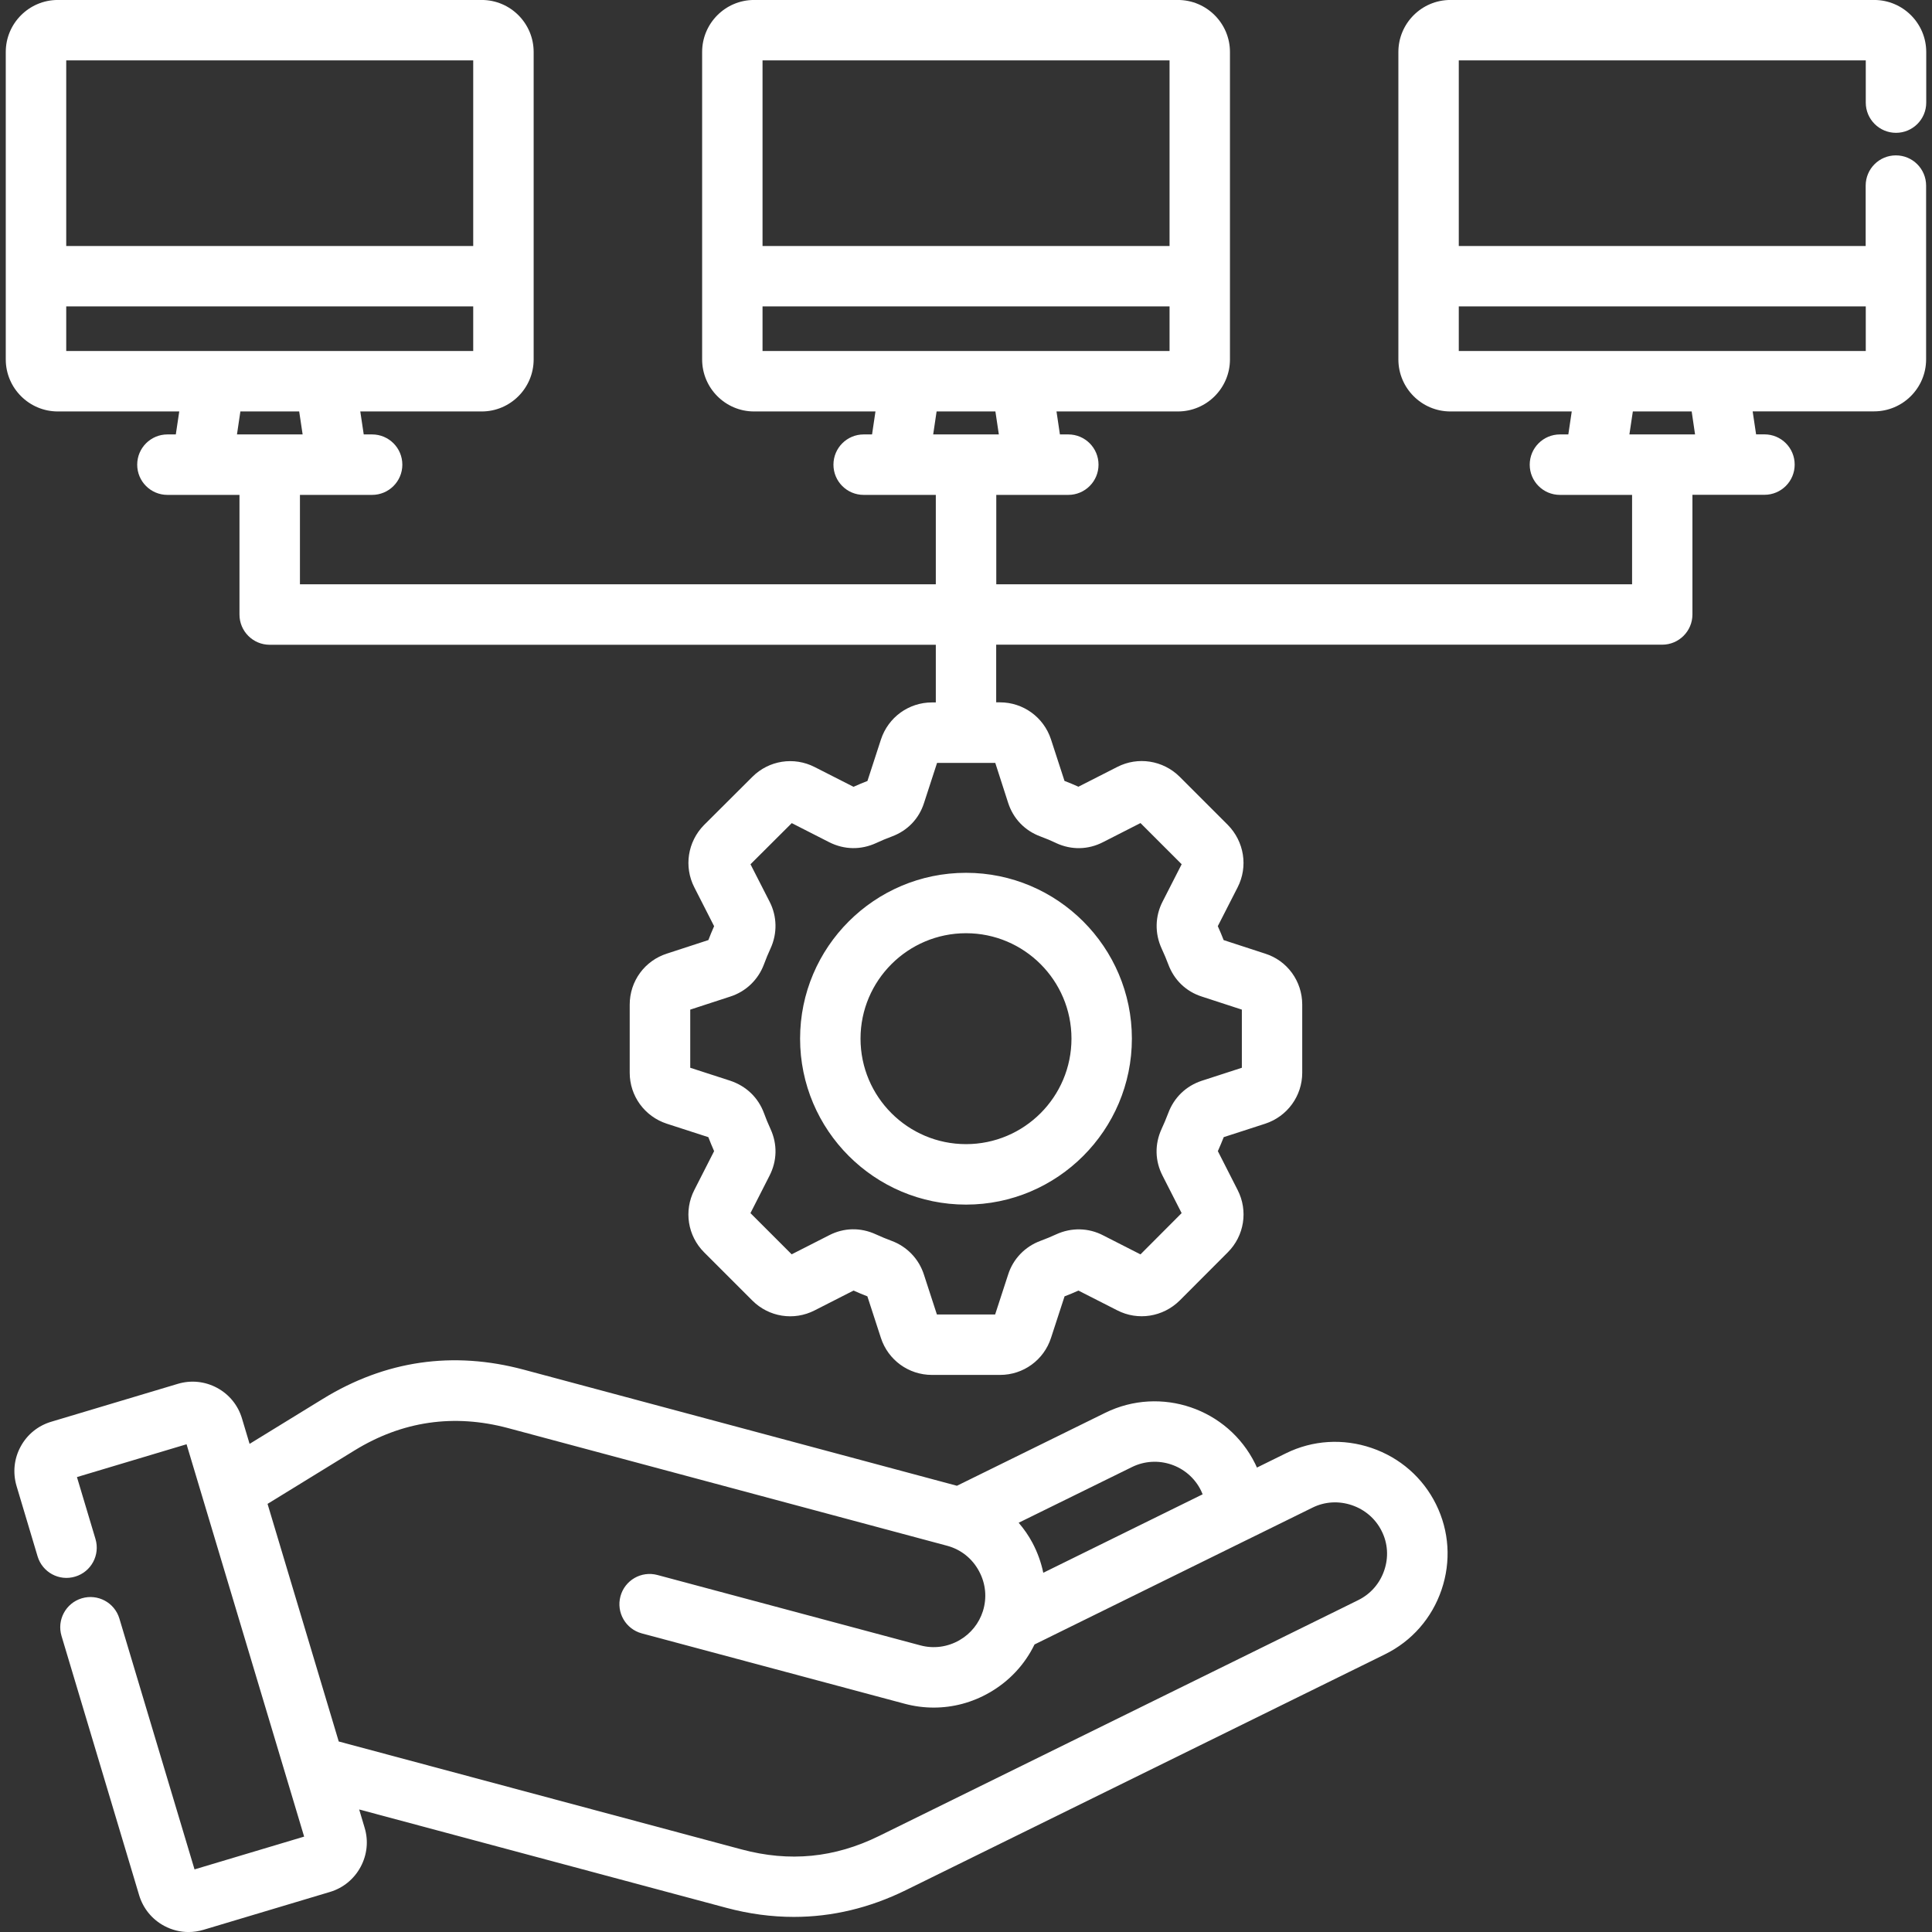 <svg width="64" height="64" viewBox="0 0 64 64" fill="none" xmlns="http://www.w3.org/2000/svg">
<rect x="0" y="0" width="64" height="64" fill="#333333" stroke="none"/>
<g clip-path="url(#clip0_758_1432)">
<path d="M45.434 47.965C44.491 47.644 43.485 47.706 42.6 48.141L41.638 48.615C41.619 48.574 41.6 48.531 41.58 48.49C40.675 46.656 38.448 45.899 36.613 46.801L31.7 49.218C29.714 48.685 27.729 48.154 25.743 47.621C22.944 46.871 20.145 46.123 17.346 45.371C15 44.744 12.763 45.069 10.696 46.339L8.268 47.83L8.018 46.995C7.889 46.556 7.596 46.194 7.194 45.976C6.79 45.758 6.325 45.71 5.886 45.843L1.704 47.095C1.264 47.224 0.901 47.517 0.683 47.921C0.466 48.321 0.418 48.782 0.548 49.225L1.245 51.556C1.404 52.086 1.961 52.388 2.491 52.227C3.021 52.069 3.321 51.511 3.163 50.981L2.549 48.93L6.18 47.843L10.075 60.84L6.444 61.926L3.955 53.617C3.796 53.087 3.239 52.788 2.709 52.946C2.179 53.105 1.879 53.663 2.038 54.193L4.61 62.784C4.743 63.222 5.038 63.583 5.443 63.799C5.695 63.934 5.97 64.001 6.246 64.001C6.411 64.001 6.578 63.976 6.739 63.928L10.928 62.674C11.365 62.544 11.726 62.25 11.945 61.845C12.163 61.44 12.21 60.976 12.078 60.544L11.898 59.941L24.053 63.197C24.808 63.4 25.558 63.5 26.298 63.5C27.564 63.5 28.805 63.204 30.005 62.615C35.125 60.096 40.243 57.576 45.36 55.057L45.879 54.801C46.768 54.364 47.433 53.605 47.753 52.663C48.073 51.722 48.008 50.718 47.571 49.833C47.134 48.95 46.376 48.286 45.434 47.965ZM37.496 48.599C38.341 48.182 39.369 48.531 39.785 49.377C39.805 49.417 39.821 49.46 39.839 49.501L34.56 52.1C34.489 51.758 34.369 51.425 34.203 51.111C34.075 50.87 33.92 50.648 33.745 50.443L37.496 48.599ZM45.855 52.02C45.708 52.455 45.401 52.805 44.993 53.006L44.473 53.263C39.355 55.781 34.239 58.3 29.119 60.82C27.645 61.544 26.156 61.69 24.569 61.265L11.221 57.689L8.863 49.818L11.745 48.047C13.325 47.076 15.035 46.828 16.829 47.307C19.628 48.059 22.426 48.807 25.225 49.557C27.274 50.106 29.324 50.655 31.374 51.205C31.833 51.328 32.21 51.629 32.435 52.053C32.655 52.465 32.698 52.931 32.56 53.371C32.431 53.776 32.16 54.116 31.785 54.333C31.388 54.561 30.928 54.623 30.489 54.505L21.779 52.174C21.245 52.03 20.696 52.347 20.553 52.881C20.41 53.415 20.726 53.964 21.26 54.108L29.969 56.439C30.286 56.524 30.61 56.566 30.931 56.566C31.574 56.566 32.209 56.398 32.783 56.066C33.438 55.689 33.949 55.136 34.27 54.475L41.354 50.987C41.388 50.972 41.42 50.958 41.451 50.94L43.483 49.94C43.886 49.741 44.35 49.714 44.785 49.862C45.221 50.011 45.571 50.316 45.771 50.721C45.974 51.125 46.003 51.586 45.855 52.02ZM26.504 34.406C26.504 37.438 28.97 39.904 32.001 39.904C35.03 39.904 37.495 37.438 37.495 34.406C37.495 31.378 35.03 28.913 32.001 28.913C28.97 28.913 26.504 31.376 26.504 34.406ZM35.494 34.406C35.494 36.334 33.928 37.901 32.001 37.901C30.074 37.901 28.506 36.334 28.506 34.406C28.506 32.481 30.074 30.914 32.001 30.914C33.928 30.914 35.494 32.48 35.494 34.406ZM62.808 4.4C63.36 4.4 63.809 3.953 63.809 3.399V1.722C63.809 0.772 63.035 -0.001 62.085 -0.001H48.046C47.096 -0.001 46.323 0.772 46.323 1.722V11.906C46.323 12.856 47.096 13.63 48.046 13.63H52.066L51.953 14.391H51.675C51.123 14.391 50.674 14.839 50.674 15.393C50.674 15.946 51.121 16.394 51.675 16.394H52.816H54.065V19.356H33.003V16.394H34.248H35.389C35.941 16.394 36.39 15.946 36.39 15.393C36.39 14.839 35.943 14.391 35.389 14.391H35.111L34.998 13.63H39.02C39.97 13.63 40.744 12.856 40.744 11.906V1.722C40.744 0.772 39.97 -0.001 39.02 -0.001H24.979C24.03 -0.001 23.259 0.772 23.259 1.722V11.906C23.259 12.856 24.03 13.63 24.979 13.63H29.001L28.888 14.391H28.61C28.058 14.391 27.609 14.839 27.609 15.393C27.609 15.946 28.056 16.394 28.61 16.394H29.751H31V19.356H9.936V16.394H11.185H12.326C12.879 16.394 13.328 15.946 13.328 15.393C13.328 14.839 12.88 14.391 12.326 14.391H12.049L11.935 13.63H15.958C16.906 13.63 17.678 12.856 17.678 11.906V1.722C17.678 0.772 16.906 -0.001 15.958 -0.001H1.915C0.965 -0.001 0.191 0.772 0.191 1.722V11.906C0.191 12.856 0.965 13.63 1.915 13.63H5.938L5.824 14.391H5.546C4.994 14.391 4.545 14.839 4.545 15.393C4.545 15.946 4.993 16.394 5.546 16.394H6.688H7.933V20.358C7.933 20.91 8.381 21.359 8.934 21.359H31V23.269H30.871C30.103 23.269 29.425 23.76 29.183 24.495L28.735 25.871C28.576 25.933 28.423 25.996 28.274 26.064L26.986 25.409C26.299 25.058 25.469 25.188 24.924 25.733L23.32 27.332C22.779 27.883 22.65 28.71 23 29.394L23.656 30.681C23.59 30.829 23.526 30.984 23.466 31.141L22.099 31.587C21.358 31.821 20.86 32.501 20.86 33.279V35.536C20.86 36.306 21.354 36.985 22.091 37.225L23.465 37.67C23.523 37.82 23.585 37.972 23.656 38.133L23 39.421C22.648 40.109 22.779 40.939 23.325 41.485L24.923 43.083C25.469 43.629 26.299 43.76 26.984 43.409L28.274 42.752C28.431 42.822 28.583 42.885 28.733 42.943L29.181 44.32C29.42 45.053 30.099 45.546 30.87 45.546H33.128C33.899 45.546 34.578 45.054 34.816 44.32L35.265 42.943C35.424 42.883 35.578 42.819 35.724 42.752L37.011 43.407C37.695 43.758 38.524 43.629 39.079 43.081L40.673 41.484C41.219 40.938 41.35 40.108 40.999 39.422L40.343 38.133C40.405 37.992 40.473 37.835 40.538 37.669L41.909 37.225C42.644 36.985 43.138 36.306 43.138 35.536V33.279C43.138 32.5 42.64 31.82 41.909 31.59L40.535 31.142C40.478 30.995 40.414 30.841 40.341 30.68L40.998 29.394C41.348 28.71 41.219 27.881 40.673 27.326L39.073 25.726C38.524 25.185 37.695 25.056 37.013 25.405L35.724 26.061C35.579 25.995 35.426 25.931 35.263 25.869L34.814 24.489C34.573 23.758 33.895 23.266 33.126 23.266H33V21.356H55.063C55.615 21.356 56.064 20.907 56.064 20.355V16.391H57.309H58.45C59.003 16.391 59.451 15.944 59.451 15.39C59.451 14.836 59.004 14.389 58.45 14.389H58.173L58.059 13.627H62.081C63.031 13.627 63.805 12.854 63.805 11.904V6.149C63.805 5.596 63.358 5.147 62.804 5.147C62.25 5.147 61.803 5.595 61.803 6.149V8.149H48.324V2.001H61.806V3.399C61.806 3.951 62.255 4.4 62.808 4.4ZM38.743 2.001V8.149H25.26V2.001H38.743ZM25.26 10.15H38.743V11.627H25.26V10.15ZM31.026 13.63H32.974L33.088 14.391H30.913L31.026 13.63ZM15.676 2.001V8.149H2.194V2.001H15.676ZM2.194 10.15H15.676V11.627H2.194V10.15ZM7.963 13.63H9.911L10.025 14.391H7.85L7.963 13.63ZM33.394 26.589C33.563 27.117 33.944 27.516 34.469 27.71C34.658 27.78 34.823 27.849 34.973 27.921L34.988 27.929C35.495 28.163 36.048 28.15 36.538 27.898L37.78 27.265L39.144 28.629L38.514 29.863C38.261 30.351 38.249 30.919 38.481 31.422C38.569 31.613 38.64 31.781 38.699 31.94C38.893 32.465 39.29 32.846 39.813 33.013L41.138 33.445V35.371L39.806 35.803C39.284 35.977 38.89 36.359 38.698 36.877C38.63 37.06 38.549 37.245 38.48 37.396C38.246 37.904 38.259 38.456 38.511 38.946L39.143 40.186L37.78 41.553L36.549 40.926C36.061 40.67 35.493 40.657 34.986 40.89C34.825 40.965 34.651 41.036 34.469 41.104C33.953 41.294 33.56 41.704 33.396 42.221L32.965 43.544H31.036L30.608 42.229C30.441 41.705 30.049 41.295 29.533 41.104C29.364 41.041 29.193 40.971 29.014 40.889C28.506 40.655 27.954 40.667 27.465 40.92L26.225 41.551L24.86 40.186L25.489 38.951C25.744 38.456 25.756 37.904 25.525 37.401C25.441 37.218 25.37 37.046 25.309 36.877C25.118 36.36 24.723 35.979 24.189 35.8L22.865 35.371V33.445L24.184 33.015C24.708 32.849 25.118 32.456 25.309 31.94C25.376 31.759 25.448 31.584 25.524 31.421C25.755 30.92 25.743 30.352 25.493 29.867L24.861 28.63L26.228 27.267L27.474 27.902C27.97 28.15 28.518 28.16 29.026 27.926C29.194 27.848 29.36 27.777 29.538 27.712C30.063 27.519 30.444 27.121 30.61 26.598L31.041 25.273H32.97L33.394 26.589ZM56.151 14.391H53.976L54.09 13.63H56.039L56.151 14.391ZM61.806 10.15V11.627H48.324V10.15H61.806Z" fill="white"/>
</g>
<defs>
<clipPath id="clip0_758_1432">
<rect width="64" height="64" fill="white"/>
</clipPath>
</defs>
</svg>
